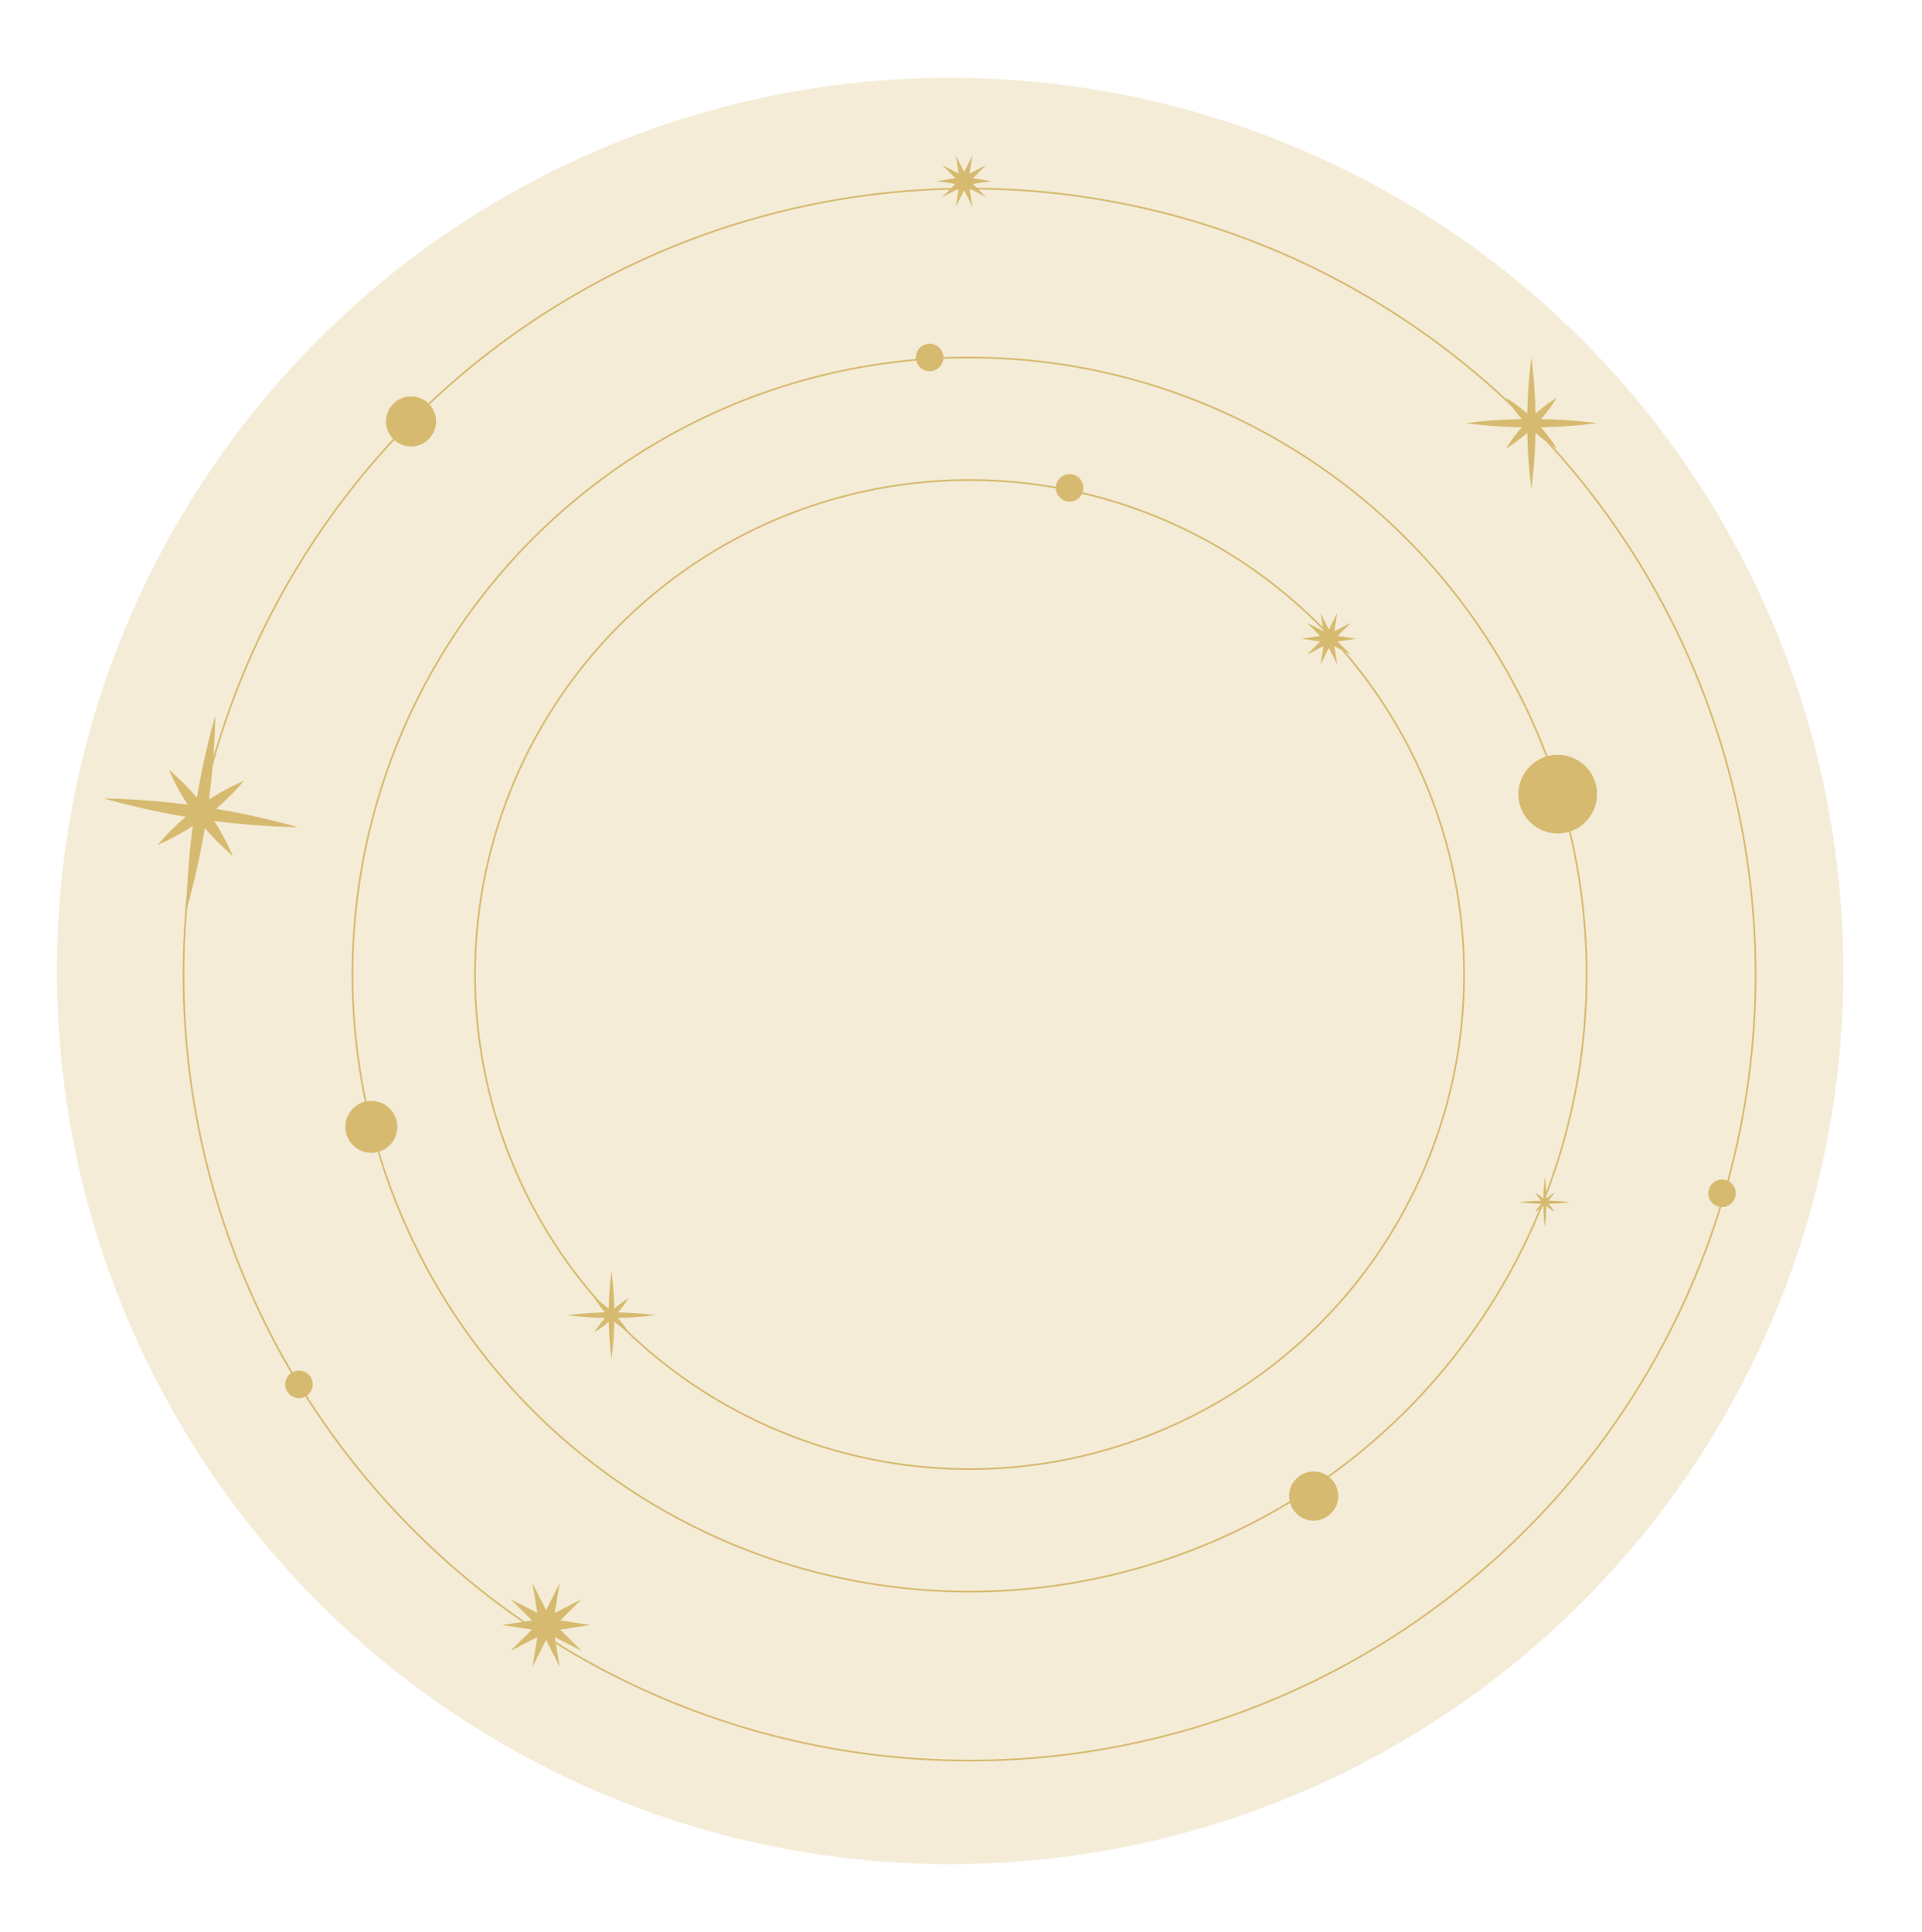 <svg xmlns="http://www.w3.org/2000/svg" viewBox="0 0 860.61 865.13"><defs><style>      .cls-1, .cls-2 {        fill: #d6ba6f;      }      .cls-2 {        mix-blend-mode: multiply;        opacity: .28;      }      .cls-3 {        isolation: isolate;      }      .cls-4 {        fill: none;        stroke: #d6ba6f;        stroke-miterlimit: 10;        stroke-width: .77px;      }    </style></defs><g class="cls-3"><g id="Layer_1" data-name="Layer 1"><g><circle class="cls-4" cx="434.13" cy="436.38" r="276.3"></circle><circle class="cls-4" cx="434.13" cy="436.38" r="351.96"></circle><circle class="cls-4" cx="434.13" cy="436.38" r="221.44"></circle><g><path class="cls-1" d="M715.12,355.59c0,9.73-7.89,17.62-17.62,17.62s-17.62-7.89-17.62-17.62,7.89-17.62,17.62-17.62,17.62,7.89,17.62,17.62Z"></path><path class="cls-1" d="M177.9,504.58c0,6.43-5.21,11.63-11.63,11.63s-11.63-5.21-11.63-11.63,5.21-11.63,11.63-11.63,11.63,5.21,11.63,11.63Z"></path><path class="cls-1" d="M195.26,188.71c0,6.19-5.02,11.21-11.21,11.21s-11.21-5.02-11.21-11.21,5.02-11.21,11.21-11.21,11.21,5.02,11.21,11.21Z"></path><path class="cls-1" d="M599.22,669.89c0,6.08-4.93,11-11,11s-11-4.93-11-11,4.93-11,11-11,11,4.93,11,11Z"></path><path class="cls-1" d="M485.07,218.44c0,3.4-2.76,6.16-6.16,6.16s-6.16-2.76-6.16-6.16,2.76-6.16,6.16-6.16,6.16,2.76,6.16,6.16Z"></path><path class="cls-1" d="M422.41,160.07c0,3.4-2.76,6.16-6.16,6.16s-6.16-2.76-6.16-6.16,2.76-6.16,6.16-6.16,6.16,2.76,6.16,6.16Z"></path><path class="cls-1" d="M777.23,534.33c0,3.4-2.76,6.16-6.16,6.16s-6.16-2.76-6.16-6.16,2.76-6.16,6.16-6.16,6.16,2.76,6.16,6.16Z"></path><path class="cls-1" d="M140.03,619.88c0,3.4-2.76,6.16-6.16,6.16s-6.16-2.76-6.16-6.16,2.76-6.16,6.16-6.16,6.16,2.76,6.16,6.16Z"></path><path class="cls-1" d="M95.92,367.63c21.03,2.69,37.47,2.77,37.47,2.77,0,0-15.75-4.71-36.66-8.24,7.71-6.55,12.5-12.52,12.5-12.52,0,0-7.11,2.85-15.62,8.33,2.69-21.03,2.77-37.47,2.77-37.47,0,0-4.71,15.75-8.24,36.66-6.55-7.71-12.52-12.5-12.52-12.5,0,0,2.85,7.11,8.33,15.61-21.03-2.69-37.47-2.76-37.47-2.76,0,0,15.75,4.71,36.66,8.24-7.71,6.55-12.5,12.52-12.5,12.52,0,0,7.11-2.85,15.62-8.33-2.69,21.03-2.77,37.47-2.77,37.47,0,0,4.71-15.75,8.24-36.66,6.55,7.71,12.52,12.5,12.52,12.5,0,0-2.85-7.11-8.33-15.61Z"></path><path class="cls-1" d="M693.41,539.03c5.49-.11,9.7-.72,9.7-.72,0,0-4.21-.61-9.7-.72,1.73-1.97,2.73-3.68,2.73-3.68,0,0-1.71,1-3.68,2.73-.11-5.49-.72-9.7-.72-9.7,0,0-.61,4.21-.72,9.7-1.97-1.73-3.68-2.73-3.68-2.73,0,0,1,1.71,2.73,3.68-5.49.11-9.7.72-9.7.72,0,0,4.21.61,9.7.72-1.73,1.97-2.73,3.68-2.73,3.68,0,0,1.71-1,3.68-2.73.11,5.49.72,9.7.72,9.7,0,0,.61-4.21.72-9.7,1.97,1.73,3.68,2.73,3.68,2.73,0,0-1-1.71-2.73-3.68Z"></path><path class="cls-1" d="M690.03,191.34c14.19-.28,25.08-1.85,25.08-1.85,0,0-10.89-1.57-25.08-1.85,4.46-5.09,7.05-9.52,7.05-9.52,0,0-4.43,2.59-9.52,7.05-.28-14.19-1.85-25.08-1.85-25.08,0,0-1.57,10.89-1.85,25.08-5.09-4.46-9.52-7.05-9.52-7.05,0,0,2.59,4.43,7.05,9.52-14.19.28-25.08,1.85-25.08,1.85,0,0,10.89,1.57,25.08,1.85-4.46,5.09-7.05,9.52-7.05,9.52,0,0,4.43-2.59,9.52-7.05.28,14.19,1.85,25.08,1.85,25.08,0,0,1.57-10.89,1.85-25.08,5.09,4.46,9.52,7.05,9.52,7.05,0,0-2.59-4.43-7.05-9.52Z"></path><path class="cls-1" d="M276.71,590.14c9.51-.19,16.81-1.24,16.81-1.24,0,0-7.3-1.05-16.81-1.24,2.99-3.41,4.72-6.38,4.72-6.38,0,0-2.97,1.73-6.38,4.72-.19-9.51-1.24-16.81-1.24-16.81,0,0-1.05,7.3-1.24,16.81-3.41-2.99-6.38-4.72-6.38-4.72,0,0,1.73,2.97,4.72,6.38-9.51.19-16.81,1.24-16.81,1.24,0,0,7.3,1.05,16.81,1.24-2.99,3.41-4.72,6.38-4.72,6.38,0,0,2.97-1.73,6.38-4.72.19,9.51,1.24,16.81,1.24,16.81,0,0,1.05-7.3,1.24-16.81,3.41,2.99,6.38,4.72,6.38,4.72,0,0-1.73-2.97-4.72-6.38Z"></path><polygon class="cls-1" points="264.19 727.63 250.85 729.69 260.43 739.2 248.42 733.02 250.6 746.34 244.52 734.28 238.44 746.34 240.61 733.02 228.6 739.2 238.19 729.69 224.85 727.63 238.19 725.57 228.61 716.06 240.61 722.25 238.44 708.92 244.52 720.98 250.6 708.92 248.42 722.25 260.43 716.06 250.85 725.57 264.19 727.63"></polygon><polygon class="cls-1" points="607.2 286 598.95 287.27 604.87 293.15 597.45 289.33 598.79 297.57 595.03 290.11 591.28 297.57 592.62 289.33 585.2 293.15 591.12 287.27 582.87 286 591.12 284.73 585.2 278.85 592.62 282.67 591.28 274.43 595.03 281.89 598.79 274.43 597.45 282.67 604.87 278.85 598.95 284.73 607.2 286"></polygon><polygon class="cls-1" points="443.88 81.08 435.63 82.35 441.55 88.23 434.13 84.41 435.47 92.65 431.72 85.19 427.96 92.65 429.3 84.41 421.88 88.23 427.8 82.35 419.55 81.08 427.8 79.81 421.88 73.93 429.3 77.75 427.96 69.52 431.72 76.97 435.47 69.52 434.13 77.75 441.55 73.93 435.63 79.81 443.88 81.08"></polygon></g></g><circle class="cls-2" cx="425.43" cy="434.77" r="399.94"></circle></g></g></svg>